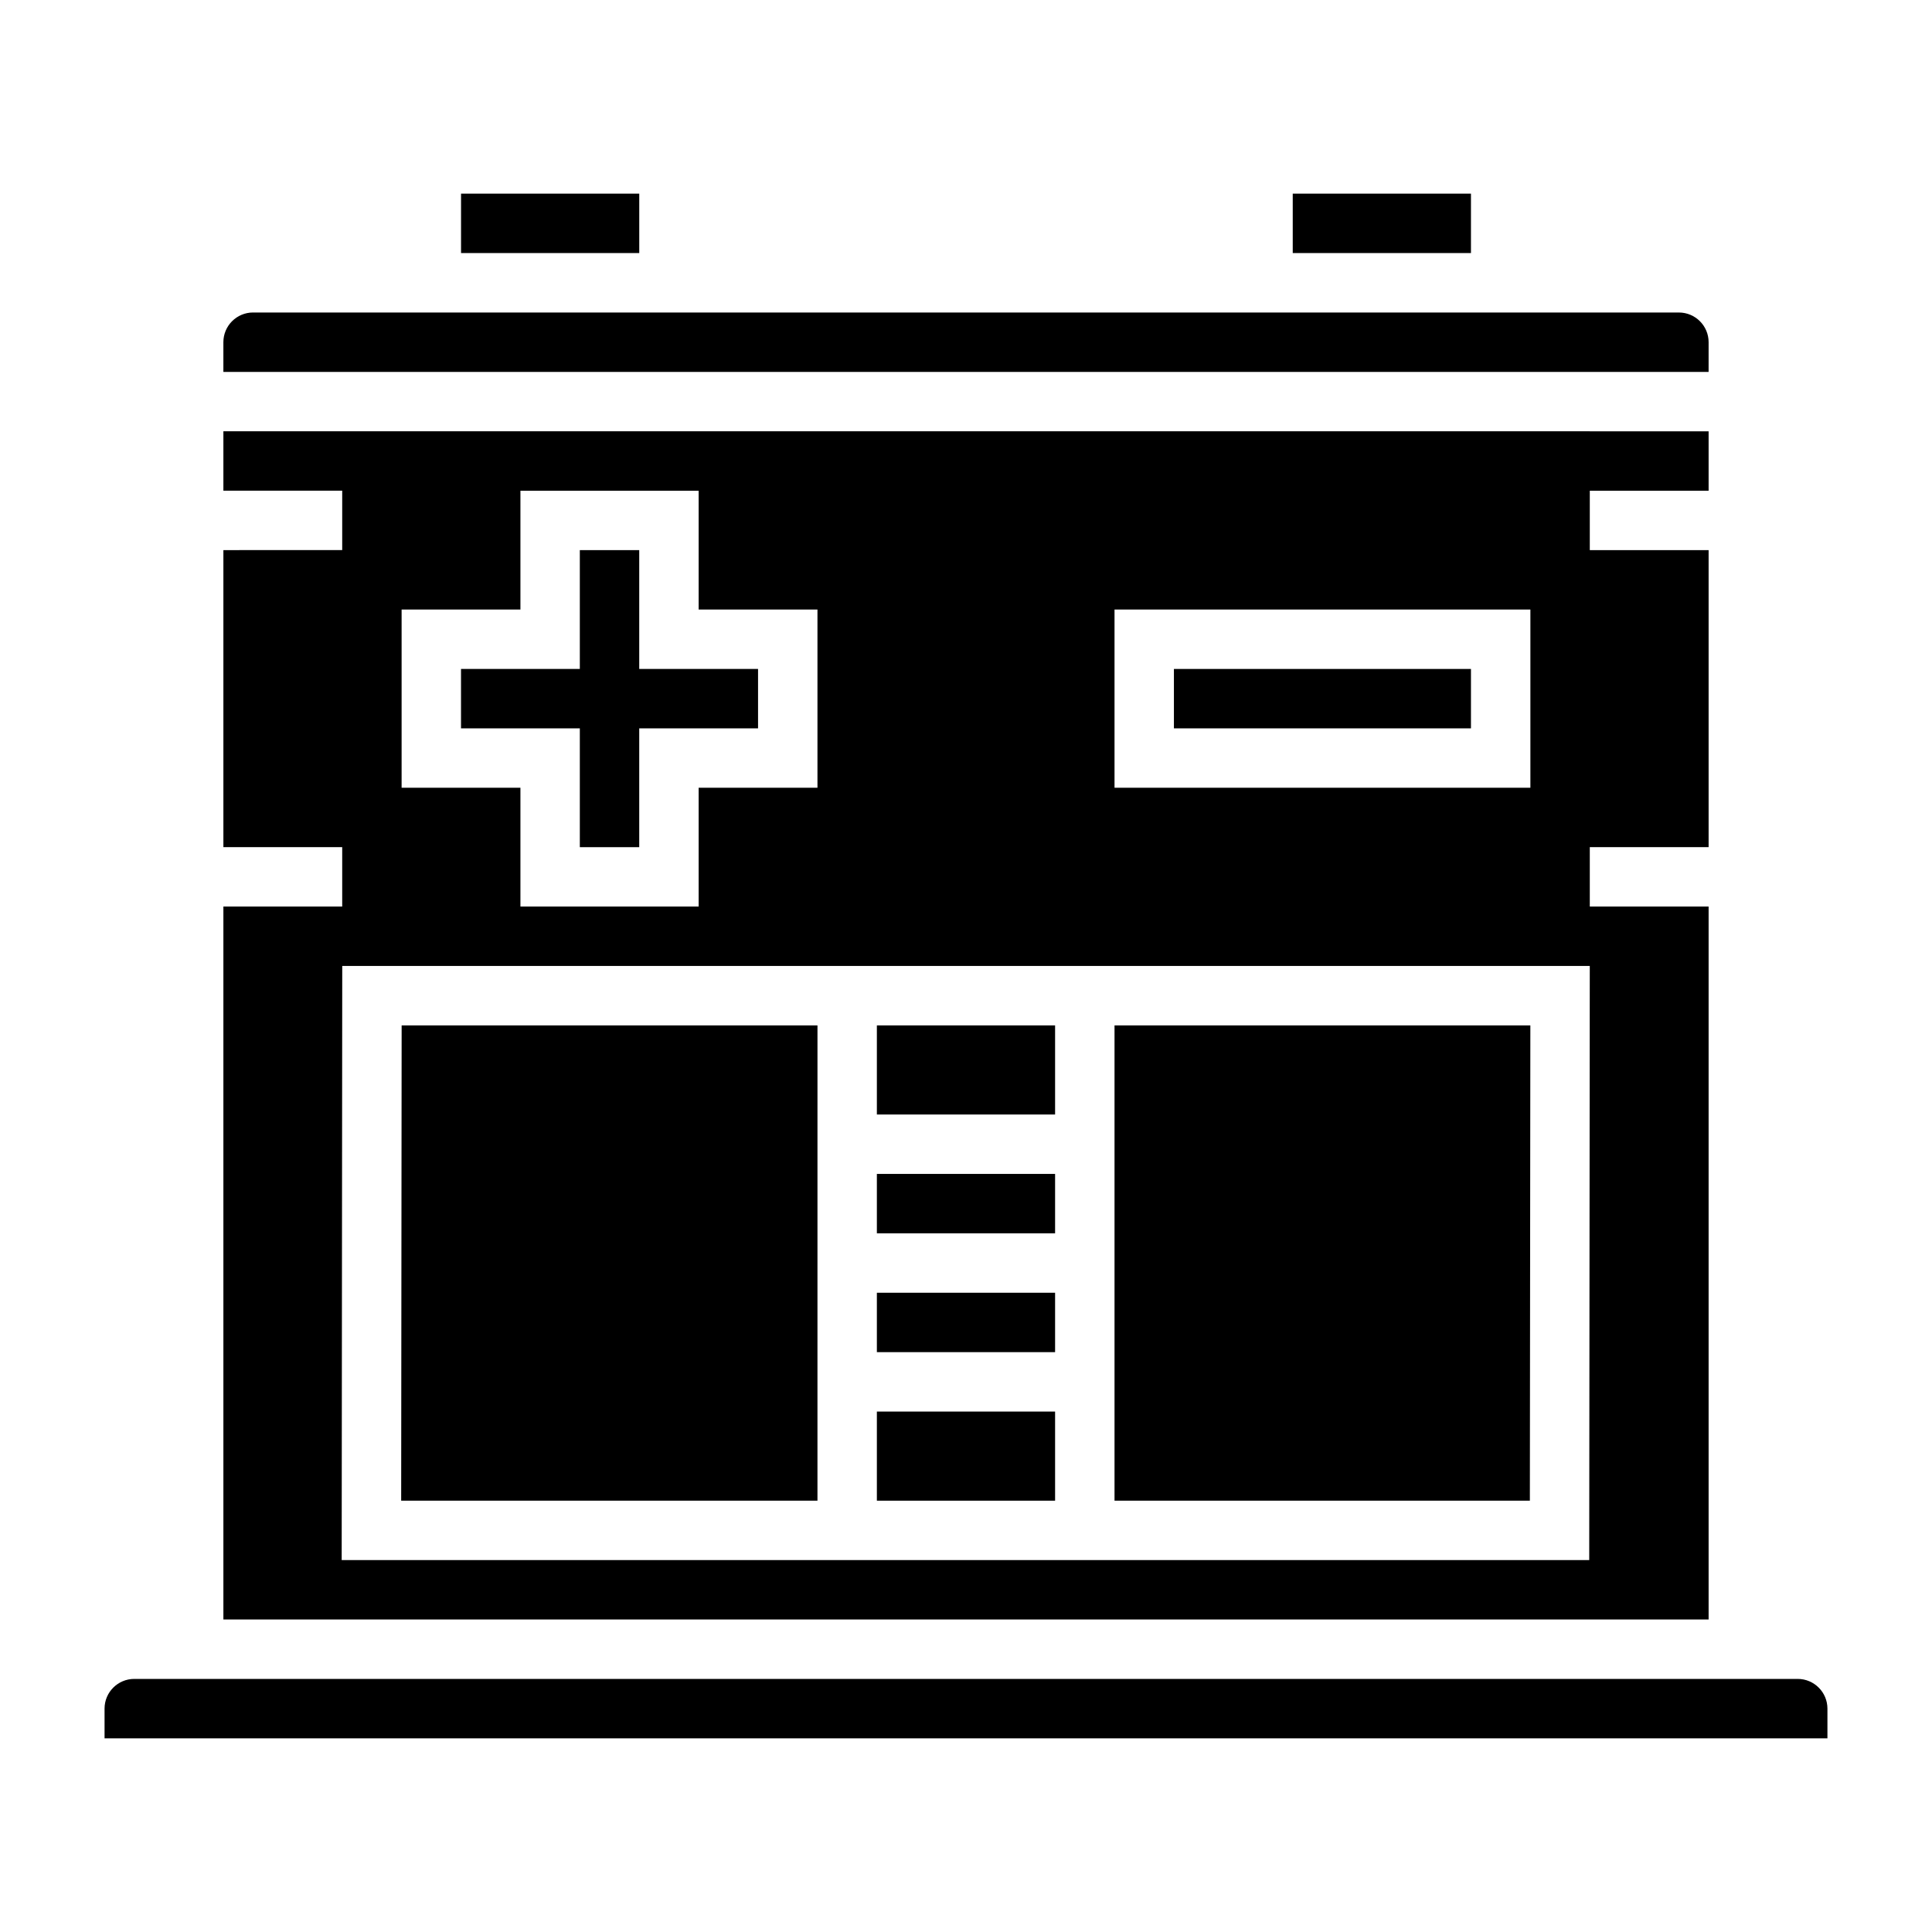 <?xml version="1.0" encoding="UTF-8"?>
<!-- Uploaded to: ICON Repo, www.iconrepo.com, Generator: ICON Repo Mixer Tools -->
<svg fill="#000000" width="800px" height="800px" version="1.1" viewBox="144 144 512 512" xmlns="http://www.w3.org/2000/svg">
 <g>
  <path d="m455.1 321.28h78.719v15.742h-78.719z"/>
  <path d="m297.66 368.51h15.742v-31.488h31.488v-15.746h-31.488v-31.488h-15.742v31.488h-31.488v15.746h31.488z"/>
  <path d="m549.56 415.74h-110.2v125.95h110.07z"/>
  <path d="m376.38 415.74h47.23v23.617h-47.23z"/>
  <path d="m596.8 234.69c0-4.344-3.527-7.871-7.871-7.871h-16.375l-345.11-0.004h-16.375c-4.344 0-7.871 3.527-7.871 7.871v7.871h393.6z"/>
  <path d="m266.18 195.32h47.23v15.742h-47.23z"/>
  <path d="m486.59 195.32h47.23v15.742h-47.23z"/>
  <path d="m596.8 384.25h-31.488v-15.742h31.488v-78.723h-31.488v-15.742h31.488v-15.742l-393.6-0.004v15.742h31.488v15.742l-31.488 0.004v78.719h31.488v15.742l-31.488 0.004v188.93h393.6zm-157.44-78.719h110.21v47.23h-110.21zm-188.93 0h31.488v-31.488h47.23v31.488h31.488v47.23h-31.488v31.488h-47.23v-31.488h-31.488zm314.73 251.9h-330.61l0.148-157.44h330.61z"/>
  <path d="m620.41 588.93h-440.83c-4.344 0-7.871 3.527-7.871 7.871v7.871h456.58v-7.871c0-4.344-3.527-7.871-7.875-7.871z"/>
  <path d="m360.64 415.74h-110.2l-0.125 125.95h110.32z"/>
  <path d="m376.38 455.1h47.23v15.742h-47.23z"/>
  <path d="m376.38 486.59h47.23v15.742h-47.23z"/>
  <path d="m376.38 518.08h47.23v23.617h-47.23z"/>
 </g>
</svg>